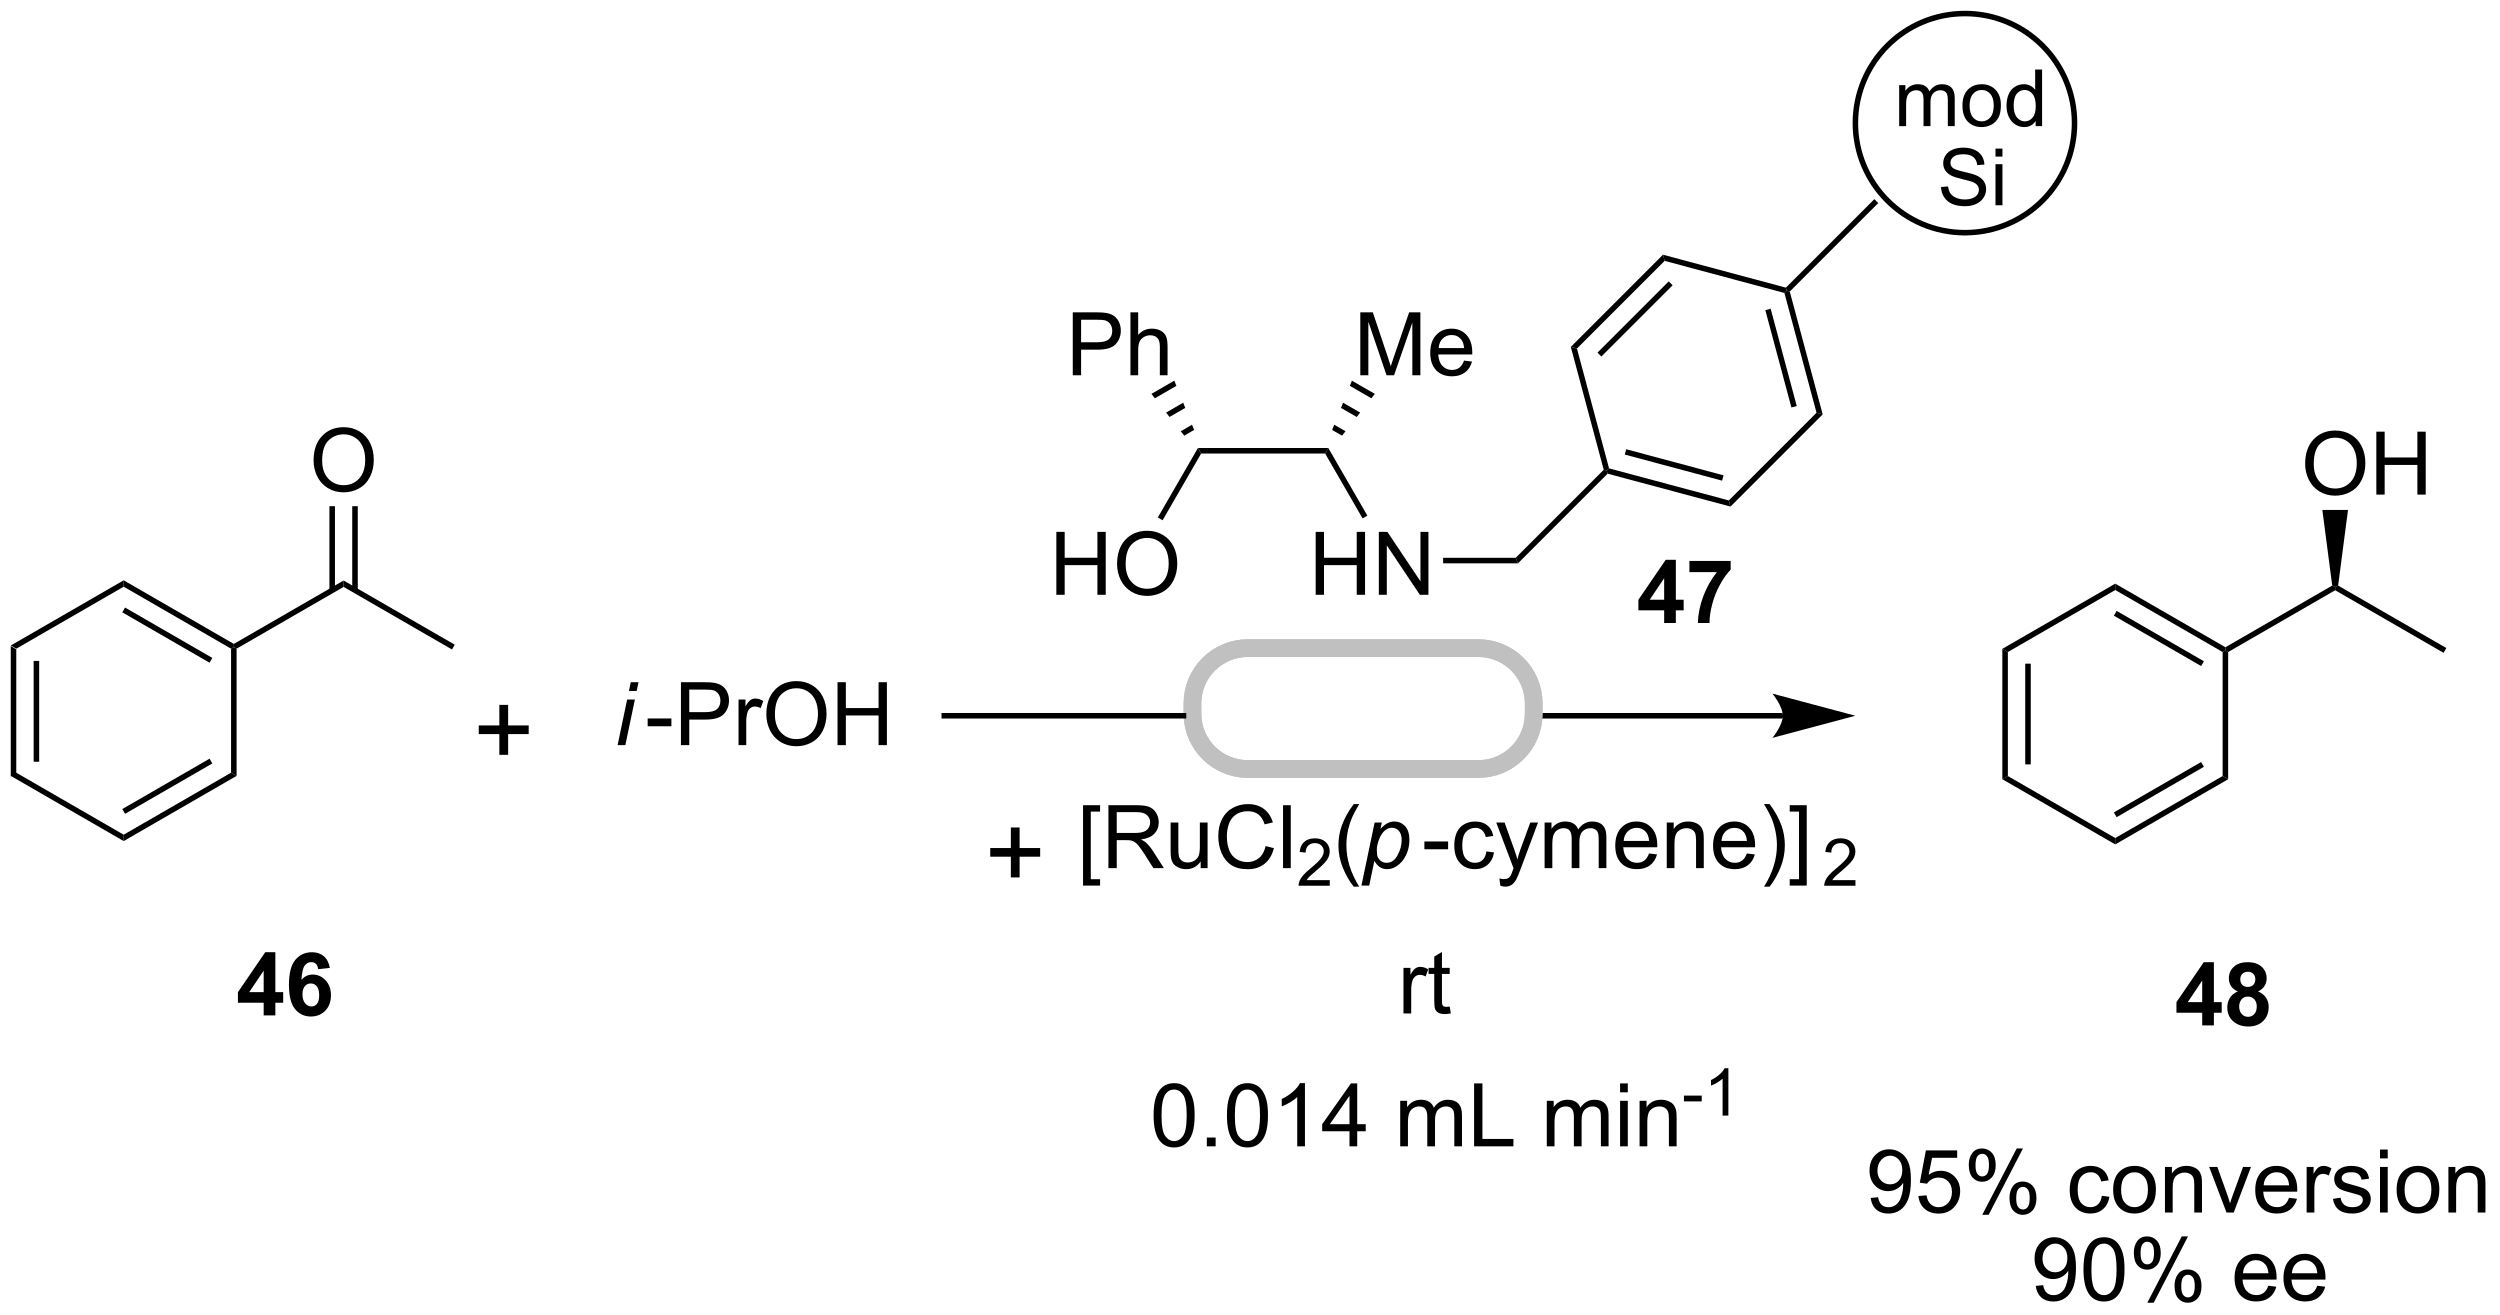 <?xml version="1.0" encoding="UTF-8"?>
<!DOCTYPE svg PUBLIC '-//W3C//DTD SVG 1.0//EN'
          'http://www.w3.org/TR/2001/REC-SVG-20010904/DTD/svg10.dtd'>
<svg stroke-dasharray="none" shape-rendering="auto" xmlns="http://www.w3.org/2000/svg" font-family="'Dialog'" text-rendering="auto" width="620" fill-opacity="1" color-interpolation="auto" color-rendering="auto" preserveAspectRatio="xMidYMid meet" font-size="12px" viewBox="0 0 620 326" fill="black" xmlns:xlink="http://www.w3.org/1999/xlink" stroke="black" image-rendering="auto" stroke-miterlimit="10" stroke-linecap="square" stroke-linejoin="miter" font-style="normal" stroke-width="1" height="326" stroke-dashoffset="0" font-weight="normal" stroke-opacity="1"
><!--Generated by the Batik Graphics2D SVG Generator--><defs id="genericDefs"
  /><g
  ><defs id="defs1"
    ><clipPath clipPathUnits="userSpaceOnUse" id="clipPath1"
      ><path d="M0.646 0.646 L232.787 0.646 L232.787 122.797 L0.646 122.797 L0.646 0.646 Z"
      /></clipPath
      ><clipPath clipPathUnits="userSpaceOnUse" id="clipPath2"
      ><path d="M-2.622 66.106 L-2.622 184.862 L223.064 184.862 L223.064 66.106 Z"
      /></clipPath
    ></defs
    ><g transform="scale(2.667,2.667) translate(-0.646,-0.646) matrix(1.029,0,0,1.029,3.343,-67.351)"
    ><path d="M-1.65 124.466 L-1.15 124.754 L-1.15 135.966 L-1.65 136.254 ZM0.42 125.805 L0.42 134.915 L0.92 134.915 L0.92 125.805 Z" stroke="none" clip-path="url(#clipPath2)"
    /></g
    ><g transform="matrix(2.743,0,0,2.743,7.192,-181.326)"
    ><path d="M-1.65 136.254 L-1.15 135.966 L8.559 141.571 L8.559 142.149 Z" stroke="none" clip-path="url(#clipPath2)"
    /></g
    ><g transform="matrix(2.743,0,0,2.743,7.192,-181.326)"
    ><path d="M8.559 142.149 L8.559 141.571 L18.269 135.966 L18.769 136.254 ZM8.684 139.686 L16.574 135.131 L16.324 134.698 L8.434 139.253 Z" stroke="none" clip-path="url(#clipPath2)"
    /></g
    ><g transform="matrix(2.743,0,0,2.743,7.192,-181.326)"
    ><path d="M18.769 136.254 L18.269 135.966 L18.269 124.754 L18.519 124.61 L18.769 124.754 Z" stroke="none" clip-path="url(#clipPath2)"
    /></g
    ><g transform="matrix(2.743,0,0,2.743,7.192,-181.326)"
    ><path d="M18.519 124.321 L18.519 124.61 L18.269 124.754 L8.559 119.149 L8.559 118.571 ZM16.574 125.588 L8.684 121.034 L8.434 121.467 L16.324 126.022 Z" stroke="none" clip-path="url(#clipPath2)"
    /></g
    ><g transform="matrix(2.743,0,0,2.743,7.192,-181.326)"
    ><path d="M8.559 118.571 L8.559 119.149 L-1.15 124.754 L-1.65 124.466 Z" stroke="none" clip-path="url(#clipPath2)"
    /></g
    ><g transform="matrix(2.743,0,0,2.743,7.192,-181.326)"
    ><path d="M18.769 124.754 L18.519 124.61 L18.519 124.321 L28.443 118.591 L28.443 119.168 Z" stroke="none" clip-path="url(#clipPath2)"
    /></g
    ><g transform="matrix(2.743,0,0,2.743,7.192,-181.326)"
    ><path d="M28.443 119.168 L28.443 118.591 L38.493 124.393 L38.243 124.826 Z" stroke="none" clip-path="url(#clipPath2)"
    /></g
    ><g transform="matrix(2.743,0,0,2.743,7.192,-181.326)"
    ><path d="M25.73 107.748 Q25.73 106.33 26.491 105.53 Q27.252 104.728 28.455 104.728 Q29.242 104.728 29.873 105.106 Q30.507 105.481 30.838 106.154 Q31.172 106.827 31.172 107.681 Q31.172 108.548 30.823 109.231 Q30.474 109.914 29.832 110.266 Q29.192 110.618 28.45 110.618 Q27.648 110.618 27.014 110.23 Q26.382 109.839 26.056 109.169 Q25.73 108.496 25.73 107.748 ZM26.506 107.758 Q26.506 108.788 27.058 109.381 Q27.611 109.971 28.447 109.971 Q29.296 109.971 29.845 109.373 Q30.396 108.776 30.396 107.678 Q30.396 106.982 30.16 106.465 Q29.925 105.947 29.472 105.662 Q29.022 105.375 28.457 105.375 Q27.658 105.375 27.081 105.926 Q26.506 106.475 26.506 107.758 Z" stroke="none" clip-path="url(#clipPath2)"
    /></g
    ><g transform="matrix(2.743,0,0,2.743,7.192,-181.326)"
    ><path d="M29.725 119.475 L29.725 111.871 L29.225 111.871 L29.225 119.475 ZM27.662 119.475 L27.662 111.871 L27.162 111.871 L27.162 119.475 Z" stroke="none" clip-path="url(#clipPath2)"
    /></g
    ><g transform="matrix(2.743,0,0,2.743,7.192,-181.326)"
    ><path d="M105.975 107.11 L105.686 106.61 L117.475 106.61 L117.186 107.11 Z" stroke="none" clip-path="url(#clipPath2)"
    /></g
    ><g transform="matrix(2.743,0,0,2.743,7.192,-181.326)"
    ><path d="M92.885 119.885 L92.885 114.194 L93.638 114.194 L93.638 116.531 L96.596 116.531 L96.596 114.194 L97.349 114.194 L97.349 119.885 L96.596 119.885 L96.596 117.201 L93.638 117.201 L93.638 119.885 L92.885 119.885 ZM98.375 117.113 Q98.375 115.695 99.136 114.895 Q99.897 114.093 101.1 114.093 Q101.887 114.093 102.518 114.471 Q103.152 114.846 103.483 115.519 Q103.817 116.192 103.817 117.046 Q103.817 117.913 103.468 118.596 Q103.118 119.279 102.477 119.631 Q101.838 119.983 101.095 119.983 Q100.293 119.983 99.659 119.595 Q99.027 119.204 98.701 118.534 Q98.375 117.861 98.375 117.113 ZM99.151 117.123 Q99.151 118.153 99.703 118.746 Q100.256 119.336 101.092 119.336 Q101.941 119.336 102.49 118.738 Q103.041 118.14 103.041 117.043 Q103.041 116.347 102.805 115.829 Q102.57 115.312 102.117 115.027 Q101.667 114.74 101.103 114.74 Q100.303 114.74 99.726 115.291 Q99.151 115.84 99.151 117.123 Z" stroke="none" clip-path="url(#clipPath2)"
    /></g
    ><g transform="matrix(2.743,0,0,2.743,7.192,-181.326)"
    ><path d="M105.686 106.61 L105.975 107.11 L102.491 113.143 L102.058 112.893 Z" stroke="none" clip-path="url(#clipPath2)"
    /></g
    ><g transform="matrix(2.743,0,0,2.743,7.192,-181.326)"
    ><path d="M116.331 119.885 L116.331 114.194 L117.084 114.194 L117.084 116.531 L120.042 116.531 L120.042 114.194 L120.795 114.194 L120.795 119.885 L120.042 119.885 L120.042 117.201 L117.084 117.201 L117.084 119.885 L116.331 119.885 ZM122.041 119.885 L122.041 114.194 L122.815 114.194 L125.804 118.66 L125.804 114.194 L126.526 114.194 L126.526 119.885 L125.752 119.885 L122.763 115.413 L122.763 119.885 L122.041 119.885 Z" stroke="none" clip-path="url(#clipPath2)"
    /></g
    ><g transform="matrix(2.743,0,0,2.743,7.192,-181.326)"
    ><path d="M117.186 107.11 L117.475 106.61 L121.005 112.725 L120.572 112.975 Z" stroke="none" clip-path="url(#clipPath2)"
    /></g
    ><g transform="matrix(2.743,0,0,2.743,7.192,-181.326)"
    ><path d="M127.852 117.035 L127.852 116.535 L134.417 116.535 L134.624 117.035 Z" stroke="none" clip-path="url(#clipPath2)"
    /></g
    ><g transform="matrix(2.743,0,0,2.743,7.192,-181.326)"
    ><path d="M134.624 117.035 L134.417 116.535 L142.373 108.578 L142.652 108.653 L142.727 108.932 Z" stroke="none" clip-path="url(#clipPath2)"
    /></g
    ><g transform="matrix(2.743,0,0,2.743,7.192,-181.326)"
    ><path d="M142.727 108.932 L142.652 108.653 L142.856 108.449 L153.685 111.35 L153.835 111.908 ZM144.278 107.204 L153.077 109.562 L153.206 109.079 L144.407 106.721 Z" stroke="none" clip-path="url(#clipPath2)"
    /></g
    ><g transform="matrix(2.743,0,0,2.743,7.192,-181.326)"
    ><path d="M153.835 111.908 L153.685 111.35 L161.613 103.423 L162.171 103.572 Z" stroke="none" clip-path="url(#clipPath2)"
    /></g
    ><g transform="matrix(2.743,0,0,2.743,7.192,-181.326)"
    ><path d="M162.171 103.572 L161.613 103.423 L158.711 92.594 L158.916 92.389 L159.194 92.464 ZM159.825 102.814 L157.467 94.015 L156.984 94.144 L159.342 102.944 Z" stroke="none" clip-path="url(#clipPath2)"
    /></g
    ><g transform="matrix(2.743,0,0,2.743,7.192,-181.326)"
    ><path d="M158.841 92.111 L158.916 92.389 L158.711 92.594 L147.882 89.692 L147.733 89.134 Z" stroke="none" clip-path="url(#clipPath2)"
    /></g
    ><g transform="matrix(2.743,0,0,2.743,7.192,-181.326)"
    ><path d="M147.733 89.134 L147.882 89.692 L139.954 97.619 L139.397 97.47 ZM148.249 91.545 L141.808 97.987 L142.161 98.34 L148.603 91.898 Z" stroke="none" clip-path="url(#clipPath2)"
    /></g
    ><g transform="matrix(2.743,0,0,2.743,7.192,-181.326)"
    ><path d="M139.397 97.47 L139.954 97.619 L142.856 108.449 L142.652 108.653 L142.373 108.578 Z" stroke="none" clip-path="url(#clipPath2)"
    /></g
    ><g transform="matrix(2.743,0,0,2.743,7.192,-181.326)"
    ><path d="M159.194 92.464 L158.916 92.389 L158.841 92.111 L166.842 84.109 L167.196 84.463 Z" stroke="none" clip-path="url(#clipPath2)"
    /></g
    ><g stroke-width="0.5" transform="matrix(2.743,0,0,2.743,7.192,-181.326)"
    ><path fill="none" d="M175.034 87.142 C169.562 87.142 165.127 82.707 165.127 77.235 C165.127 71.764 169.562 67.329 175.034 67.329 C180.505 67.329 184.941 71.764 184.941 77.235 C184.941 82.707 180.505 87.142 175.034 87.142" clip-path="url(#clipPath2)"
    /></g
    ><g transform="matrix(2.743,0,0,2.743,7.192,-181.326)"
    ><path d="M169.086 77.511 L169.086 73.803 L169.647 73.803 L169.647 74.322 Q169.822 74.05 170.11 73.885 Q170.401 73.719 170.771 73.719 Q171.183 73.719 171.446 73.892 Q171.712 74.062 171.819 74.369 Q172.258 73.719 172.964 73.719 Q173.515 73.719 173.811 74.024 Q174.109 74.329 174.109 74.965 L174.109 77.511 L173.485 77.511 L173.485 75.174 Q173.485 74.797 173.422 74.632 Q173.362 74.467 173.201 74.367 Q173.041 74.264 172.824 74.264 Q172.433 74.264 172.175 74.525 Q171.916 74.783 171.916 75.356 L171.916 77.511 L171.288 77.511 L171.288 75.102 Q171.288 74.683 171.134 74.474 Q170.981 74.264 170.631 74.264 Q170.366 74.264 170.14 74.404 Q169.917 74.543 169.815 74.813 Q169.714 75.081 169.714 75.586 L169.714 77.511 L169.086 77.511 ZM174.807 75.656 Q174.807 74.627 175.38 74.131 Q175.859 73.719 176.546 73.719 Q177.311 73.719 177.796 74.22 Q178.282 74.72 178.282 75.605 Q178.282 76.319 178.065 76.731 Q177.851 77.141 177.442 77.369 Q177.032 77.595 176.546 77.595 Q175.768 77.595 175.286 77.097 Q174.807 76.596 174.807 75.656 ZM175.454 75.656 Q175.454 76.368 175.764 76.724 Q176.076 77.078 176.546 77.078 Q177.013 77.078 177.323 76.722 Q177.635 76.366 177.635 75.635 Q177.635 74.948 177.323 74.595 Q177.011 74.239 176.546 74.239 Q176.076 74.239 175.764 74.592 Q175.454 74.944 175.454 75.656 ZM181.423 77.511 L181.423 77.043 Q181.071 77.595 180.387 77.595 Q179.943 77.595 179.57 77.35 Q179.2 77.106 178.995 76.668 Q178.791 76.228 178.791 75.661 Q178.791 75.104 178.974 74.653 Q179.161 74.201 179.531 73.962 Q179.901 73.719 180.359 73.719 Q180.694 73.719 180.955 73.861 Q181.218 74.001 181.381 74.229 L181.381 72.393 L182.007 72.393 L182.007 77.511 L181.423 77.511 ZM179.438 75.661 Q179.438 76.373 179.738 76.727 Q180.038 77.078 180.445 77.078 Q180.857 77.078 181.146 76.74 Q181.435 76.403 181.435 75.712 Q181.435 74.951 181.141 74.595 Q180.848 74.239 180.417 74.239 Q179.998 74.239 179.717 74.581 Q179.438 74.923 179.438 75.661 Z" stroke="none" clip-path="url(#clipPath2)"
    /></g
    ><g transform="matrix(2.743,0,0,2.743,7.192,-181.326)"
    ><path d="M172.872 83.015 L173.512 82.96 Q173.556 83.344 173.721 83.59 Q173.889 83.837 174.238 83.988 Q174.587 84.139 175.022 84.139 Q175.411 84.139 175.707 84.025 Q176.004 83.909 176.149 83.709 Q176.293 83.509 176.293 83.271 Q176.293 83.029 176.153 82.85 Q176.014 82.671 175.692 82.547 Q175.488 82.468 174.782 82.299 Q174.077 82.129 173.793 81.98 Q173.428 81.787 173.246 81.502 Q173.067 81.219 173.067 80.865 Q173.067 80.478 173.286 80.141 Q173.507 79.803 173.928 79.629 Q174.352 79.454 174.869 79.454 Q175.439 79.454 175.872 79.638 Q176.307 79.822 176.54 80.178 Q176.775 80.534 176.793 80.984 L176.144 81.032 Q176.09 80.548 175.788 80.302 Q175.488 80.052 174.897 80.052 Q174.282 80.052 174 80.278 Q173.721 80.502 173.721 80.821 Q173.721 81.095 173.919 81.274 Q174.114 81.451 174.941 81.64 Q175.767 81.826 176.074 81.966 Q176.521 82.171 176.733 82.487 Q176.947 82.804 176.947 83.216 Q176.947 83.623 176.712 83.986 Q176.479 84.347 176.039 84.549 Q175.602 84.749 175.055 84.749 Q174.359 84.749 173.889 84.547 Q173.421 84.342 173.153 83.937 Q172.886 83.53 172.872 83.015 ZM177.794 80.264 L177.794 79.543 L178.423 79.543 L178.423 80.264 L177.794 80.264 ZM177.794 84.661 L177.794 80.953 L178.423 80.953 L178.423 84.661 L177.794 84.661 Z" stroke="none" clip-path="url(#clipPath2)"
    /></g
    ><g transform="matrix(2.743,0,0,2.743,7.192,-181.326)"
    ><path d="M94.369 100.035 L94.369 94.344 L96.517 94.344 Q97.084 94.344 97.382 94.399 Q97.801 94.469 98.083 94.665 Q98.368 94.859 98.541 95.214 Q98.714 95.566 98.714 95.99 Q98.714 96.715 98.251 97.219 Q97.79 97.722 96.582 97.722 L95.122 97.722 L95.122 100.035 L94.369 100.035 ZM95.122 97.049 L96.595 97.049 Q97.325 97.049 97.63 96.777 Q97.938 96.505 97.938 96.013 Q97.938 95.656 97.757 95.403 Q97.576 95.147 97.281 95.066 Q97.092 95.015 96.579 95.015 L95.122 95.015 L95.122 97.049 ZM99.584 100.035 L99.584 94.344 L100.283 94.344 L100.283 96.386 Q100.772 95.819 101.517 95.819 Q101.975 95.819 102.311 96.001 Q102.65 96.179 102.795 96.498 Q102.94 96.816 102.94 97.421 L102.94 100.035 L102.242 100.035 L102.242 97.421 Q102.242 96.899 102.014 96.66 Q101.789 96.42 101.372 96.42 Q101.061 96.42 100.787 96.583 Q100.516 96.743 100.399 97.02 Q100.283 97.294 100.283 97.778 L100.283 100.035 L99.584 100.035 Z" stroke="none" clip-path="url(#clipPath2)"
    /></g
    ><g transform="matrix(2.743,0,0,2.743,7.192,-181.326)"
    ><path d="M104.444 105.494 L104.132 105.096 L105.152 104.507 L105.34 104.976 ZM103.118 103.804 L102.806 103.406 L104.352 102.514 L104.54 102.983 ZM101.792 102.114 L101.48 101.716 L103.551 100.521 L103.739 100.99 Z" stroke="none" clip-path="url(#clipPath2)"
    /></g
    ><g transform="matrix(2.743,0,0,2.743,7.192,-181.326)"
    ><path d="M120.365 100.035 L120.365 94.344 L121.499 94.344 L122.847 98.374 Q123.034 98.935 123.119 99.215 Q123.215 98.904 123.422 98.304 L124.783 94.344 L125.797 94.344 L125.797 100.035 L125.07 100.035 L125.07 95.271 L123.416 100.035 L122.738 100.035 L121.093 95.191 L121.093 100.035 L120.365 100.035 ZM129.744 98.707 L130.466 98.796 Q130.295 99.43 129.832 99.779 Q129.371 100.128 128.654 100.128 Q127.749 100.128 127.218 99.572 Q126.69 99.013 126.69 98.009 Q126.69 96.969 127.226 96.394 Q127.761 95.819 128.615 95.819 Q129.441 95.819 129.964 96.384 Q130.489 96.945 130.489 97.965 Q130.489 98.027 130.487 98.151 L127.412 98.151 Q127.451 98.832 127.795 99.194 Q128.142 99.554 128.657 99.554 Q129.042 99.554 129.314 99.352 Q129.586 99.15 129.744 98.707 ZM127.451 97.577 L129.752 97.577 Q129.705 97.056 129.488 96.798 Q129.154 96.394 128.623 96.394 Q128.142 96.394 127.813 96.717 Q127.485 97.038 127.451 97.577 Z" stroke="none" clip-path="url(#clipPath2)"
    /></g
    ><g transform="matrix(2.743,0,0,2.743,7.192,-181.326)"
    ><path d="M117.82 104.977 L118.008 104.508 L119.028 105.097 L118.716 105.494 ZM118.62 102.984 L118.808 102.515 L120.354 103.408 L120.042 103.805 ZM119.42 100.991 L119.608 100.523 L121.679 101.718 L121.368 102.116 Z" stroke="none" clip-path="url(#clipPath2)"
    /></g
    ><g transform="matrix(2.743,0,0,2.743,7.192,-181.326)"
    ><path d="M95.298 146.175 L95.298 138.904 L96.838 138.904 L96.838 139.481 L95.997 139.481 L95.997 145.596 L96.838 145.596 L96.838 146.175 L95.298 146.175 ZM97.592 144.594 L97.592 138.904 L100.115 138.904 Q100.876 138.904 101.272 139.056 Q101.668 139.209 101.904 139.597 Q102.142 139.985 102.142 140.456 Q102.142 141.062 101.748 141.478 Q101.358 141.893 100.537 142.004 Q100.837 142.149 100.993 142.288 Q101.321 142.591 101.616 143.044 L102.608 144.594 L101.66 144.594 L100.907 143.409 Q100.576 142.897 100.361 142.625 Q100.149 142.353 99.981 142.244 Q99.813 142.136 99.637 142.094 Q99.51 142.066 99.217 142.066 L98.345 142.066 L98.345 144.594 L97.592 144.594 ZM98.345 141.414 L99.963 141.414 Q100.48 141.414 100.77 141.308 Q101.063 141.202 101.213 140.966 Q101.365 140.731 101.365 140.456 Q101.365 140.053 101.07 139.794 Q100.778 139.532 100.147 139.532 L98.345 139.532 L98.345 141.414 ZM105.934 144.594 L105.934 143.989 Q105.453 144.688 104.625 144.688 Q104.26 144.688 103.944 144.548 Q103.629 144.408 103.473 144.196 Q103.32 143.984 103.258 143.678 Q103.217 143.471 103.217 143.026 L103.217 140.472 L103.916 140.472 L103.916 142.757 Q103.916 143.305 103.957 143.494 Q104.024 143.771 104.237 143.929 Q104.451 144.084 104.765 144.084 Q105.08 144.084 105.355 143.924 Q105.632 143.764 105.745 143.487 Q105.859 143.207 105.859 142.679 L105.859 140.472 L106.558 140.472 L106.558 144.594 L105.934 144.594 ZM111.802 142.599 L112.555 142.788 Q112.32 143.717 111.704 144.206 Q111.088 144.693 110.2 144.693 Q109.279 144.693 108.702 144.317 Q108.127 143.942 107.825 143.233 Q107.525 142.521 107.525 141.706 Q107.525 140.816 107.864 140.156 Q108.205 139.494 108.832 139.149 Q109.458 138.805 110.211 138.805 Q111.065 138.805 111.647 139.24 Q112.229 139.675 112.46 140.464 L111.717 140.637 Q111.52 140.016 111.142 139.734 Q110.767 139.45 110.195 139.45 Q109.54 139.45 109.098 139.765 Q108.658 140.078 108.48 140.609 Q108.301 141.139 108.301 141.701 Q108.301 142.428 108.513 142.969 Q108.725 143.51 109.171 143.779 Q109.618 144.046 110.138 144.046 Q110.77 144.046 111.207 143.681 Q111.647 143.316 111.802 142.599 ZM113.38 144.594 L113.38 138.904 L114.078 138.904 L114.078 144.594 L113.38 144.594 Z" stroke="none" clip-path="url(#clipPath2)"
    /></g
    ><g transform="matrix(2.743,0,0,2.743,7.192,-181.326)"
    ><path d="M117.608 145.68 L117.608 146.184 L114.785 146.184 Q114.78 145.994 114.847 145.819 Q114.954 145.532 115.191 145.253 Q115.43 144.973 115.878 144.606 Q116.573 144.036 116.817 143.702 Q117.062 143.368 117.062 143.071 Q117.062 142.761 116.839 142.547 Q116.618 142.332 116.259 142.332 Q115.88 142.332 115.653 142.559 Q115.426 142.786 115.424 143.188 L114.884 143.133 Q114.941 142.53 115.302 142.215 Q115.663 141.899 116.27 141.899 Q116.885 141.899 117.243 142.24 Q117.602 142.58 117.602 143.083 Q117.602 143.339 117.497 143.587 Q117.392 143.834 117.147 144.107 Q116.905 144.381 116.34 144.859 Q115.868 145.255 115.734 145.396 Q115.601 145.538 115.513 145.68 L117.608 145.68 Z" stroke="none" clip-path="url(#clipPath2)"
    /></g
    ><g transform="matrix(2.743,0,0,2.743,7.192,-181.326)"
    ><path d="M119.768 146.269 Q119.188 145.539 118.787 144.561 Q118.388 143.58 118.388 142.532 Q118.388 141.608 118.689 140.762 Q119.038 139.781 119.768 138.805 L120.267 138.805 Q119.799 139.613 119.646 139.959 Q119.411 140.495 119.273 141.077 Q119.108 141.802 119.108 142.537 Q119.108 144.403 120.267 146.269 L119.768 146.269 Z" stroke="none" clip-path="url(#clipPath2)"
    /></g
    ><g transform="matrix(2.743,0,0,2.743,7.192,-181.326)"
    ><path d="M120.468 146.175 L121.66 140.472 L122.31 140.472 L122.188 141.046 Q122.551 140.668 122.835 140.524 Q123.12 140.379 123.438 140.379 Q124.028 140.379 124.417 140.808 Q124.805 141.235 124.805 142.035 Q124.805 142.679 124.59 143.21 Q124.378 143.74 124.067 144.064 Q123.757 144.385 123.438 144.537 Q123.12 144.688 122.786 144.688 Q122.046 144.688 121.637 143.934 L121.171 146.175 L120.468 146.175 ZM121.86 142.91 Q121.86 143.37 121.924 143.549 Q122.023 143.802 122.243 143.958 Q122.465 144.113 122.755 144.113 Q123.361 144.113 123.733 143.432 Q124.106 142.749 124.106 142.04 Q124.106 141.515 123.855 141.23 Q123.607 140.945 123.234 140.945 Q122.965 140.945 122.734 141.088 Q122.507 141.227 122.31 141.51 Q122.116 141.792 121.987 142.201 Q121.86 142.607 121.86 142.91 Z" stroke="none" clip-path="url(#clipPath2)"
    /></g
    ><g transform="matrix(2.743,0,0,2.743,7.192,-181.326)"
    ><path d="M126.159 142.886 L126.159 142.182 L128.304 142.182 L128.304 142.886 L126.159 142.886 ZM131.767 143.083 L132.455 143.174 Q132.341 143.883 131.878 144.286 Q131.415 144.688 130.739 144.688 Q129.893 144.688 129.378 144.134 Q128.863 143.58 128.863 142.547 Q128.863 141.88 129.083 141.38 Q129.306 140.878 129.759 140.63 Q130.212 140.379 130.742 140.379 Q131.415 140.379 131.842 140.718 Q132.269 141.057 132.388 141.683 L131.71 141.786 Q131.612 141.372 131.366 141.163 Q131.12 140.953 130.77 140.953 Q130.243 140.953 129.911 141.331 Q129.583 141.709 129.583 142.529 Q129.583 143.36 129.901 143.738 Q130.219 144.113 130.732 144.113 Q131.143 144.113 131.417 143.862 Q131.694 143.608 131.767 143.083 ZM133.022 146.183 L132.944 145.526 Q133.172 145.588 133.343 145.588 Q133.576 145.588 133.715 145.51 Q133.855 145.433 133.946 145.293 Q134.011 145.19 134.158 144.773 Q134.179 144.716 134.22 144.602 L132.657 140.472 L133.41 140.472 L134.267 142.858 Q134.435 143.313 134.567 143.813 Q134.686 143.331 134.854 142.873 L135.734 140.472 L136.433 140.472 L134.864 144.664 Q134.613 145.345 134.474 145.601 Q134.287 145.945 134.047 146.106 Q133.806 146.269 133.472 146.269 Q133.27 146.269 133.022 146.183 ZM137.028 144.594 L137.028 140.472 L137.652 140.472 L137.652 141.049 Q137.846 140.746 138.167 140.562 Q138.49 140.379 138.902 140.379 Q139.36 140.379 139.652 140.57 Q139.947 140.759 140.066 141.101 Q140.555 140.379 141.339 140.379 Q141.953 140.379 142.281 140.718 Q142.613 141.057 142.613 141.763 L142.613 144.594 L141.919 144.594 L141.919 141.996 Q141.919 141.577 141.849 141.393 Q141.782 141.209 141.603 141.098 Q141.425 140.984 141.184 140.984 Q140.749 140.984 140.462 141.274 Q140.175 141.561 140.175 142.198 L140.175 144.594 L139.476 144.594 L139.476 141.916 Q139.476 141.45 139.305 141.217 Q139.135 140.984 138.746 140.984 Q138.451 140.984 138.2 141.139 Q137.952 141.295 137.838 141.595 Q137.727 141.893 137.727 142.454 L137.727 144.594 L137.028 144.594 ZM146.471 143.267 L147.193 143.355 Q147.022 143.989 146.559 144.338 Q146.099 144.688 145.382 144.688 Q144.476 144.688 143.945 144.131 Q143.417 143.572 143.417 142.568 Q143.417 141.528 143.953 140.953 Q144.489 140.379 145.343 140.379 Q146.168 140.379 146.691 140.943 Q147.216 141.504 147.216 142.524 Q147.216 142.586 147.214 142.71 L144.139 142.71 Q144.178 143.391 144.523 143.753 Q144.869 144.113 145.384 144.113 Q145.77 144.113 146.042 143.911 Q146.313 143.709 146.471 143.267 ZM144.178 142.136 L146.479 142.136 Q146.432 141.616 146.215 141.357 Q145.881 140.953 145.351 140.953 Q144.869 140.953 144.541 141.277 Q144.212 141.597 144.178 142.136 ZM148.072 144.594 L148.072 140.472 L148.701 140.472 L148.701 141.057 Q149.154 140.379 150.013 140.379 Q150.385 140.379 150.696 140.513 Q151.009 140.645 151.164 140.863 Q151.32 141.08 151.382 141.38 Q151.421 141.574 151.421 142.058 L151.421 144.594 L150.722 144.594 L150.722 142.087 Q150.722 141.66 150.639 141.447 Q150.559 141.235 150.352 141.111 Q150.145 140.984 149.865 140.984 Q149.417 140.984 149.094 141.269 Q148.77 141.551 148.77 142.343 L148.77 144.594 L148.072 144.594 ZM155.314 143.267 L156.036 143.355 Q155.865 143.989 155.402 144.338 Q154.941 144.688 154.225 144.688 Q153.319 144.688 152.788 144.131 Q152.26 143.572 152.26 142.568 Q152.26 141.528 152.796 140.953 Q153.332 140.379 154.186 140.379 Q155.011 140.379 155.534 140.943 Q156.059 141.504 156.059 142.524 Q156.059 142.586 156.057 142.71 L152.982 142.71 Q153.021 143.391 153.365 143.753 Q153.712 144.113 154.227 144.113 Q154.613 144.113 154.884 143.911 Q155.156 143.709 155.314 143.267 ZM153.021 142.136 L155.322 142.136 Q155.275 141.616 155.058 141.357 Q154.724 140.953 154.193 140.953 Q153.712 140.953 153.383 141.277 Q153.055 141.597 153.021 142.136 ZM157.373 146.269 L156.871 146.269 Q158.033 144.403 158.033 142.537 Q158.033 141.807 157.864 141.088 Q157.732 140.505 157.497 139.97 Q157.344 139.62 156.871 138.805 L157.373 138.805 Q158.102 139.781 158.452 140.762 Q158.749 141.608 158.749 142.532 Q158.749 143.58 158.348 144.561 Q157.947 145.539 157.373 146.269 ZM160.729 146.175 L159.189 146.175 L159.189 145.596 L160.03 145.596 L160.03 139.481 L159.189 139.481 L159.189 138.904 L160.729 138.904 L160.729 146.175 Z" stroke="none" clip-path="url(#clipPath2)"
    /></g
    ><g transform="matrix(2.743,0,0,2.743,7.192,-181.326)"
    ><path d="M165.133 145.68 L165.133 146.184 L162.311 146.184 Q162.305 145.994 162.373 145.819 Q162.48 145.532 162.717 145.253 Q162.955 144.973 163.404 144.606 Q164.099 144.036 164.343 143.702 Q164.588 143.368 164.588 143.071 Q164.588 142.761 164.364 142.547 Q164.143 142.332 163.784 142.332 Q163.406 142.332 163.179 142.559 Q162.951 142.786 162.95 143.188 L162.41 143.133 Q162.466 142.53 162.827 142.215 Q163.188 141.899 163.796 141.899 Q164.411 141.899 164.768 142.24 Q165.127 142.58 165.127 143.083 Q165.127 143.339 165.022 143.587 Q164.918 143.834 164.673 144.107 Q164.43 144.381 163.866 144.859 Q163.394 145.255 163.26 145.396 Q163.126 145.538 163.039 145.68 L165.133 145.68 Z" stroke="none" clip-path="url(#clipPath2)"
    /></g
    ><g transform="matrix(2.743,0,0,2.743,7.192,-181.326)"
    ><path d="M135.856 131.068 L158.562 131.068 L158.562 130.568 L135.856 130.568 ZM165.127 130.818 L157.627 132.818 C157.627 132.818 158.562 131.694 158.562 130.818 C158.562 129.943 157.627 128.818 157.627 128.818 Z" stroke="none" clip-path="url(#clipPath2)"
    /></g
    ><g transform="matrix(2.743,0,0,2.743,7.192,-181.326)"
    ><path d="M88.771 145.435 L88.771 143.561 L86.909 143.561 L86.909 142.778 L88.771 142.778 L88.771 140.918 L89.563 140.918 L89.563 142.778 L91.422 142.778 L91.422 143.561 L89.563 143.561 L89.563 145.435 L88.771 145.435 Z" stroke="none" clip-path="url(#clipPath2)"
    /></g
    ><g transform="matrix(2.743,0,0,2.743,7.192,-181.326)"
    ><path d="M124.269 157.737 L124.269 153.614 L124.898 153.614 L124.898 154.238 Q125.138 153.801 125.34 153.661 Q125.545 153.521 125.791 153.521 Q126.143 153.521 126.507 153.746 L126.267 154.393 Q126.011 154.243 125.754 154.243 Q125.527 154.243 125.343 154.38 Q125.162 154.518 125.084 154.763 Q124.968 155.136 124.968 155.578 L124.968 157.737 L124.269 157.737 ZM128.448 157.111 L128.549 157.729 Q128.254 157.791 128.021 157.791 Q127.641 157.791 127.431 157.672 Q127.222 157.55 127.136 157.354 Q127.051 157.157 127.051 156.528 L127.051 154.158 L126.538 154.158 L126.538 153.614 L127.051 153.614 L127.051 152.592 L127.747 152.173 L127.747 153.614 L128.448 153.614 L128.448 154.158 L127.747 154.158 L127.747 156.567 Q127.747 156.867 127.783 156.953 Q127.82 157.038 127.902 157.09 Q127.988 157.139 128.143 157.139 Q128.26 157.139 128.448 157.111 Z" stroke="none" clip-path="url(#clipPath2)"
    /></g
    ><g transform="matrix(2.743,0,0,2.743,7.192,-181.326)"
    ><path d="M178.413 124.768 L178.913 125.056 L178.913 136.268 L178.413 136.556 ZM180.483 126.107 L180.483 135.217 L180.983 135.217 L180.983 126.107 Z" stroke="none" clip-path="url(#clipPath2)"
    /></g
    ><g transform="matrix(2.743,0,0,2.743,7.192,-181.326)"
    ><path d="M178.413 136.556 L178.913 136.268 L188.622 141.873 L188.622 142.451 Z" stroke="none" clip-path="url(#clipPath2)"
    /></g
    ><g transform="matrix(2.743,0,0,2.743,7.192,-181.326)"
    ><path d="M188.622 142.451 L188.622 141.873 L198.331 136.268 L198.831 136.556 ZM188.747 139.988 L196.636 135.433 L196.386 135 L188.497 139.555 Z" stroke="none" clip-path="url(#clipPath2)"
    /></g
    ><g transform="matrix(2.743,0,0,2.743,7.192,-181.326)"
    ><path d="M198.831 136.556 L198.331 136.268 L198.331 125.056 L198.581 124.912 L198.831 125.056 Z" stroke="none" clip-path="url(#clipPath2)"
    /></g
    ><g transform="matrix(2.743,0,0,2.743,7.192,-181.326)"
    ><path d="M198.581 124.623 L198.581 124.912 L198.331 125.056 L188.622 119.451 L188.622 118.873 ZM196.636 125.891 L188.747 121.336 L188.497 121.769 L196.386 126.324 Z" stroke="none" clip-path="url(#clipPath2)"
    /></g
    ><g transform="matrix(2.743,0,0,2.743,7.192,-181.326)"
    ><path d="M188.622 118.873 L188.622 119.451 L178.913 125.056 L178.413 124.768 Z" stroke="none" clip-path="url(#clipPath2)"
    /></g
    ><g transform="matrix(2.743,0,0,2.743,7.192,-181.326)"
    ><path d="M198.831 125.056 L198.581 124.912 L198.581 124.623 L208.238 119.048 L208.506 119.182 L208.506 119.471 Z" stroke="none" clip-path="url(#clipPath2)"
    /></g
    ><g transform="matrix(2.743,0,0,2.743,7.192,-181.326)"
    ><path d="M208.506 119.471 L208.506 119.182 L208.773 119.048 L218.556 124.695 L218.306 125.129 Z" stroke="none" clip-path="url(#clipPath2)"
    /></g
    ><g transform="matrix(2.743,0,0,2.743,7.192,-181.326)"
    ><path d="M205.792 108.05 Q205.792 106.632 206.553 105.832 Q207.314 105.03 208.518 105.03 Q209.304 105.03 209.936 105.408 Q210.57 105.783 210.901 106.456 Q211.235 107.129 211.235 107.983 Q211.235 108.85 210.886 109.533 Q210.536 110.216 209.894 110.568 Q209.255 110.92 208.512 110.92 Q207.71 110.92 207.076 110.532 Q206.445 110.141 206.119 109.471 Q205.792 108.798 205.792 108.05 ZM206.569 108.061 Q206.569 109.091 207.12 109.683 Q207.674 110.273 208.51 110.273 Q209.359 110.273 209.907 109.675 Q210.458 109.078 210.458 107.98 Q210.458 107.284 210.223 106.767 Q209.988 106.249 209.535 105.964 Q209.084 105.677 208.52 105.677 Q207.72 105.677 207.143 106.228 Q206.569 106.777 206.569 108.061 ZM212.227 110.822 L212.227 105.131 L212.98 105.131 L212.98 107.468 L215.938 107.468 L215.938 105.131 L216.691 105.131 L216.691 110.822 L215.938 110.822 L215.938 108.138 L212.98 108.138 L212.98 110.822 L212.227 110.822 Z" stroke="none" clip-path="url(#clipPath2)"
    /></g
    ><g transform="matrix(2.743,0,0,2.743,7.192,-181.326)"
    ><path d="M208.773 119.048 L208.506 119.182 L208.238 119.048 L207.346 112.21 L209.666 112.21 Z" stroke="none" clip-path="url(#clipPath2)"
    /></g
    ><g transform="matrix(2.743,0,0,2.743,7.192,-181.326)"
    ><path d="M42.526 134.352 L42.526 132.477 L40.664 132.477 L40.664 131.694 L42.526 131.694 L42.526 129.835 L43.319 129.835 L43.319 131.694 L45.178 131.694 L45.178 132.477 L43.319 132.477 L43.319 134.352 L42.526 134.352 Z" stroke="none" clip-path="url(#clipPath2)"
    /></g
    ><g transform="matrix(2.743,0,0,2.743,7.192,-181.326)"
    ><path d="M54.241 128.58 L54.406 127.786 L55.105 127.786 L54.94 128.58 L54.241 128.58 ZM53.216 133.476 L54.078 129.354 L54.779 129.354 L53.917 133.476 L53.216 133.476 Z" stroke="none" clip-path="url(#clipPath2)"
    /></g
    ><g transform="matrix(2.743,0,0,2.743,7.192,-181.326)"
    ><path d="M55.935 131.768 L55.935 131.065 L58.081 131.065 L58.081 131.768 L55.935 131.768 ZM58.943 133.476 L58.943 127.786 L61.091 127.786 Q61.657 127.786 61.955 127.84 Q62.374 127.91 62.656 128.107 Q62.941 128.301 63.114 128.655 Q63.288 129.007 63.288 129.431 Q63.288 130.156 62.825 130.661 Q62.364 131.163 61.155 131.163 L59.696 131.163 L59.696 133.476 L58.943 133.476 ZM59.696 130.49 L61.168 130.49 Q61.898 130.49 62.203 130.218 Q62.511 129.946 62.511 129.455 Q62.511 129.098 62.33 128.844 Q62.149 128.588 61.854 128.508 Q61.665 128.456 61.153 128.456 L59.696 128.456 L59.696 130.49 ZM64.15 133.476 L64.15 129.354 L64.778 129.354 L64.778 129.978 Q65.019 129.54 65.221 129.4 Q65.425 129.261 65.671 129.261 Q66.023 129.261 66.388 129.486 L66.147 130.133 Q65.891 129.983 65.635 129.983 Q65.407 129.983 65.223 130.12 Q65.042 130.257 64.965 130.503 Q64.848 130.876 64.848 131.318 L64.848 133.476 L64.15 133.476 ZM66.665 130.705 Q66.665 129.287 67.426 128.487 Q68.187 127.685 69.39 127.685 Q70.177 127.685 70.808 128.062 Q71.442 128.438 71.773 129.111 Q72.107 129.784 72.107 130.637 Q72.107 131.504 71.758 132.188 Q71.409 132.871 70.767 133.223 Q70.127 133.575 69.385 133.575 Q68.582 133.575 67.948 133.187 Q67.317 132.796 66.991 132.125 Q66.665 131.453 66.665 130.705 ZM67.441 130.715 Q67.441 131.745 67.993 132.338 Q68.546 132.928 69.382 132.928 Q70.231 132.928 70.78 132.33 Q71.331 131.732 71.331 130.635 Q71.331 129.939 71.095 129.421 Q70.86 128.904 70.407 128.619 Q69.957 128.332 69.392 128.332 Q68.593 128.332 68.016 128.883 Q67.441 129.431 67.441 130.715 ZM73.1 133.476 L73.1 127.786 L73.853 127.786 L73.853 130.123 L76.811 130.123 L76.811 127.786 L77.564 127.786 L77.564 133.476 L76.811 133.476 L76.811 130.793 L73.853 130.793 L73.853 133.476 L73.1 133.476 Z" stroke="none" clip-path="url(#clipPath2)"
    /></g
    ><g transform="matrix(2.743,0,0,2.743,7.192,-181.326)"
    ><path d="M101.677 166.943 Q101.677 165.933 101.884 165.32 Q102.091 164.704 102.5 164.37 Q102.912 164.036 103.533 164.036 Q103.991 164.036 104.335 164.22 Q104.682 164.404 104.907 164.753 Q105.132 165.1 105.259 165.6 Q105.388 166.096 105.388 166.943 Q105.388 167.944 105.181 168.56 Q104.977 169.176 104.565 169.512 Q104.156 169.849 103.533 169.849 Q102.71 169.849 102.239 169.256 Q101.677 168.547 101.677 166.943 ZM102.394 166.943 Q102.394 168.345 102.723 168.809 Q103.051 169.272 103.533 169.272 Q104.014 169.272 104.34 168.806 Q104.669 168.34 104.669 166.943 Q104.669 165.537 104.34 165.077 Q104.014 164.613 103.525 164.613 Q103.043 164.613 102.756 165.022 Q102.394 165.543 102.394 166.943 ZM106.489 169.75 L106.489 168.953 L107.286 168.953 L107.286 169.75 L106.489 169.75 ZM108.307 166.943 Q108.307 165.933 108.514 165.32 Q108.721 164.704 109.13 164.37 Q109.542 164.036 110.163 164.036 Q110.621 164.036 110.965 164.22 Q111.312 164.404 111.537 164.753 Q111.762 165.1 111.889 165.6 Q112.018 166.096 112.018 166.943 Q112.018 167.944 111.811 168.56 Q111.607 169.176 111.195 169.512 Q110.786 169.849 110.163 169.849 Q109.34 169.849 108.869 169.256 Q108.307 168.547 108.307 166.943 ZM109.024 166.943 Q109.024 168.345 109.353 168.809 Q109.681 169.272 110.163 169.272 Q110.644 169.272 110.97 168.806 Q111.299 168.34 111.299 166.943 Q111.299 165.537 110.97 165.077 Q110.644 164.613 110.155 164.613 Q109.674 164.613 109.386 165.022 Q109.024 165.543 109.024 166.943 ZM115.361 169.75 L114.662 169.75 L114.662 165.297 Q114.408 165.537 113.999 165.778 Q113.59 166.019 113.264 166.14 L113.264 165.465 Q113.849 165.188 114.287 164.797 Q114.727 164.404 114.91 164.036 L115.361 164.036 L115.361 169.75 ZM119.389 169.75 L119.389 168.387 L116.92 168.387 L116.92 167.748 L119.518 164.06 L120.087 164.06 L120.087 167.748 L120.856 167.748 L120.856 168.387 L120.087 168.387 L120.087 169.75 L119.389 169.75 ZM119.389 167.748 L119.389 165.18 L117.608 167.748 L119.389 167.748 ZM123.974 169.75 L123.974 165.628 L124.598 165.628 L124.598 166.205 Q124.792 165.902 125.113 165.719 Q125.436 165.535 125.848 165.535 Q126.306 165.535 126.598 165.726 Q126.894 165.915 127.013 166.257 Q127.502 165.535 128.286 165.535 Q128.899 165.535 129.228 165.874 Q129.559 166.213 129.559 166.919 L129.559 169.75 L128.865 169.75 L128.865 167.152 Q128.865 166.733 128.796 166.549 Q128.728 166.365 128.55 166.254 Q128.371 166.14 128.131 166.14 Q127.696 166.14 127.408 166.43 Q127.121 166.718 127.121 167.354 L127.121 169.75 L126.422 169.75 L126.422 167.072 Q126.422 166.606 126.252 166.373 Q126.081 166.14 125.693 166.14 Q125.398 166.14 125.147 166.296 Q124.898 166.451 124.784 166.751 Q124.673 167.049 124.673 167.61 L124.673 169.75 L123.974 169.75 ZM130.654 169.75 L130.654 164.06 L131.407 164.06 L131.407 169.078 L134.209 169.078 L134.209 169.75 L130.654 169.75 ZM137.227 169.75 L137.227 165.628 L137.851 165.628 L137.851 166.205 Q138.045 165.902 138.366 165.719 Q138.689 165.535 139.101 165.535 Q139.559 165.535 139.851 165.726 Q140.146 165.915 140.265 166.257 Q140.754 165.535 141.538 165.535 Q142.152 165.535 142.48 165.874 Q142.812 166.213 142.812 166.919 L142.812 169.75 L142.118 169.75 L142.118 167.152 Q142.118 166.733 142.048 166.549 Q141.981 166.365 141.802 166.254 Q141.624 166.14 141.383 166.14 Q140.948 166.14 140.661 166.43 Q140.374 166.718 140.374 167.354 L140.374 169.75 L139.675 169.75 L139.675 167.072 Q139.675 166.606 139.504 166.373 Q139.333 166.14 138.945 166.14 Q138.65 166.14 138.399 166.296 Q138.151 166.451 138.037 166.751 Q137.926 167.049 137.926 167.61 L137.926 169.75 L137.227 169.75 ZM143.852 164.862 L143.852 164.06 L144.551 164.06 L144.551 164.862 L143.852 164.862 ZM143.852 169.75 L143.852 165.628 L144.551 165.628 L144.551 169.75 L143.852 169.75 ZM145.616 169.75 L145.616 165.628 L146.244 165.628 L146.244 166.213 Q146.697 165.535 147.556 165.535 Q147.929 165.535 148.24 165.669 Q148.553 165.801 148.708 166.019 Q148.863 166.236 148.925 166.536 Q148.964 166.73 148.964 167.214 L148.964 169.75 L148.266 169.75 L148.266 167.243 Q148.266 166.816 148.183 166.604 Q148.102 166.391 147.895 166.267 Q147.688 166.14 147.409 166.14 Q146.961 166.14 146.638 166.425 Q146.314 166.707 146.314 167.499 L146.314 169.75 L145.616 169.75 Z" stroke="none" clip-path="url(#clipPath2)"
    /></g
    ><g transform="matrix(2.743,0,0,2.743,7.192,-181.326)"
    ><path d="M149.626 165.687 L149.626 165.159 L151.235 165.159 L151.235 165.687 L149.626 165.687 ZM153.644 166.968 L153.12 166.968 L153.12 163.628 Q152.93 163.808 152.623 163.989 Q152.316 164.169 152.072 164.26 L152.072 163.754 Q152.51 163.546 152.838 163.253 Q153.168 162.958 153.306 162.682 L153.644 162.682 L153.644 166.968 Z" stroke="none" clip-path="url(#clipPath2)"
    /></g
    ><g transform="matrix(2.743,0,0,2.743,7.192,-181.326)"
    ><path d="M21.218 157.912 L21.218 156.766 L18.889 156.766 L18.889 155.811 L21.358 152.198 L22.274 152.198 L22.274 155.808 L22.981 155.808 L22.981 156.766 L22.274 156.766 L22.274 157.912 L21.218 157.912 ZM21.218 155.808 L21.218 153.862 L19.911 155.808 L21.218 155.808 ZM27.198 153.613 L26.142 153.73 Q26.103 153.404 25.94 153.249 Q25.777 153.093 25.515 153.093 Q25.171 153.093 24.93 153.404 Q24.692 153.714 24.63 154.698 Q25.039 154.216 25.645 154.216 Q26.328 154.216 26.814 154.737 Q27.301 155.257 27.301 156.08 Q27.301 156.952 26.789 157.482 Q26.276 158.01 25.474 158.01 Q24.612 158.01 24.056 157.34 Q23.502 156.67 23.502 155.143 Q23.502 153.58 24.079 152.889 Q24.659 152.198 25.583 152.198 Q26.23 152.198 26.654 152.56 Q27.081 152.923 27.198 153.613 ZM24.724 155.994 Q24.724 156.525 24.967 156.815 Q25.213 157.105 25.528 157.105 Q25.831 157.105 26.033 156.869 Q26.235 156.631 26.235 156.09 Q26.235 155.536 26.017 155.278 Q25.8 155.019 25.474 155.019 Q25.158 155.019 24.941 155.267 Q24.724 155.513 24.724 155.994 Z" stroke="none" clip-path="url(#clipPath2)"
    /></g
    ><g transform="matrix(2.743,0,0,2.743,7.192,-181.326)"
    ><path d="M196.484 158.813 L196.484 157.667 L194.155 157.667 L194.155 156.712 L196.624 153.099 L197.54 153.099 L197.54 156.709 L198.246 156.709 L198.246 157.667 L197.54 157.667 L197.54 158.813 L196.484 158.813 ZM196.484 156.709 L196.484 154.763 L195.177 156.709 L196.484 156.709 ZM199.702 155.741 Q199.28 155.563 199.086 155.252 Q198.894 154.939 198.894 154.566 Q198.894 153.93 199.34 153.516 Q199.785 153.099 200.602 153.099 Q201.415 153.099 201.863 153.516 Q202.31 153.93 202.31 154.566 Q202.31 154.962 202.103 155.27 Q201.899 155.578 201.526 155.741 Q202 155.933 202.246 156.298 Q202.494 156.662 202.494 157.139 Q202.494 157.928 201.99 158.422 Q201.488 158.914 200.654 158.914 Q199.878 158.914 199.36 158.505 Q198.752 158.024 198.752 157.185 Q198.752 156.725 198.98 156.339 Q199.21 155.951 199.702 155.741 ZM199.927 154.644 Q199.927 154.97 200.111 155.154 Q200.297 155.335 200.602 155.335 Q200.913 155.335 201.099 155.151 Q201.286 154.965 201.286 154.639 Q201.286 154.333 201.102 154.15 Q200.918 153.963 200.615 153.963 Q200.3 153.963 200.113 154.15 Q199.927 154.336 199.927 154.644 ZM199.826 157.082 Q199.826 157.532 200.056 157.786 Q200.289 158.037 200.634 158.037 Q200.973 158.037 201.193 157.793 Q201.415 157.55 201.415 157.092 Q201.415 156.694 201.19 156.45 Q200.965 156.207 200.618 156.207 Q200.22 156.207 200.023 156.484 Q199.826 156.758 199.826 157.082 Z" stroke="none" clip-path="url(#clipPath2)"
    /></g
    ><g transform="matrix(2.743,0,0,2.743,7.192,-181.326)"
    ><path d="M147.838 122.433 L147.838 121.286 L145.509 121.286 L145.509 120.331 L147.978 116.719 L148.894 116.719 L148.894 120.329 L149.6 120.329 L149.6 121.286 L148.894 121.286 L148.894 122.433 L147.838 122.433 ZM147.838 120.329 L147.838 118.383 L146.531 120.329 L147.838 120.329 ZM150.122 117.832 L150.122 116.82 L153.851 116.82 L153.851 117.612 Q153.39 118.064 152.912 118.916 Q152.435 119.765 152.184 120.722 Q151.933 121.68 151.939 122.433 L150.885 122.433 Q150.914 121.253 151.372 120.026 Q151.832 118.799 152.601 117.832 L150.122 117.832 Z" stroke="none" clip-path="url(#clipPath2)"
    /></g
    ><g transform="matrix(2.743,0,0,2.743,7.192,-181.326)"
    ><path d="M166.508 174.412 L167.181 174.35 Q167.266 174.824 167.507 175.039 Q167.748 175.251 168.123 175.251 Q168.446 175.251 168.687 175.103 Q168.93 174.956 169.086 174.71 Q169.241 174.464 169.345 174.045 Q169.451 173.626 169.451 173.191 Q169.451 173.144 169.448 173.051 Q169.238 173.385 168.874 173.592 Q168.511 173.799 168.089 173.799 Q167.383 173.799 166.894 173.287 Q166.405 172.774 166.405 171.936 Q166.405 171.071 166.915 170.544 Q167.424 170.016 168.193 170.016 Q168.749 170.016 169.207 170.316 Q169.668 170.613 169.906 171.167 Q170.147 171.719 170.147 172.767 Q170.147 173.859 169.909 174.506 Q169.673 175.15 169.205 175.489 Q168.736 175.828 168.107 175.828 Q167.44 175.828 167.015 175.458 Q166.594 175.085 166.508 174.412 ZM169.37 171.902 Q169.37 171.299 169.049 170.947 Q168.729 170.593 168.278 170.593 Q167.812 170.593 167.466 170.973 Q167.121 171.354 167.121 171.959 Q167.121 172.503 167.45 172.844 Q167.779 173.183 168.26 173.183 Q168.744 173.183 169.057 172.844 Q169.37 172.503 169.37 171.902 ZM170.826 174.239 L171.558 174.177 Q171.641 174.713 171.936 174.982 Q172.234 175.251 172.653 175.251 Q173.158 175.251 173.507 174.87 Q173.857 174.49 173.857 173.861 Q173.857 173.263 173.52 172.919 Q173.186 172.572 172.643 172.572 Q172.304 172.572 172.032 172.728 Q171.76 172.88 171.605 173.124 L170.95 173.038 L171.501 170.117 L174.33 170.117 L174.33 170.784 L172.06 170.784 L171.752 172.314 Q172.265 171.957 172.829 171.957 Q173.574 171.957 174.087 172.474 Q174.599 172.989 174.599 173.799 Q174.599 174.573 174.149 175.135 Q173.6 175.828 172.653 175.828 Q171.877 175.828 171.385 175.393 Q170.896 174.956 170.826 174.239 ZM175.379 171.405 Q175.379 170.795 175.685 170.368 Q175.993 169.941 176.575 169.941 Q177.111 169.941 177.46 170.324 Q177.812 170.707 177.812 171.447 Q177.812 172.169 177.458 172.56 Q177.103 172.95 176.583 172.95 Q176.065 172.95 175.721 172.567 Q175.379 172.182 175.379 171.405 ZM176.593 170.422 Q176.334 170.422 176.161 170.647 Q175.988 170.872 175.988 171.475 Q175.988 172.021 176.161 172.246 Q176.337 172.469 176.593 172.469 Q176.857 172.469 177.03 172.244 Q177.204 172.019 177.204 171.421 Q177.204 170.87 177.028 170.647 Q176.855 170.422 176.593 170.422 ZM176.598 175.939 L179.712 169.941 L180.278 169.941 L177.175 175.939 L176.598 175.939 ZM179.059 174.394 Q179.059 173.781 179.365 173.357 Q179.673 172.93 180.258 172.93 Q180.793 172.93 181.145 173.313 Q181.497 173.696 181.497 174.436 Q181.497 175.158 181.14 175.549 Q180.786 175.939 180.263 175.939 Q179.745 175.939 179.401 175.554 Q179.059 175.166 179.059 174.394 ZM180.278 173.411 Q180.014 173.411 179.841 173.636 Q179.668 173.861 179.668 174.464 Q179.668 175.008 179.841 175.233 Q180.017 175.458 180.273 175.458 Q180.542 175.458 180.713 175.233 Q180.887 175.008 180.887 174.41 Q180.887 173.859 180.71 173.636 Q180.537 173.411 180.278 173.411 ZM187.408 174.218 L188.096 174.309 Q187.982 175.018 187.519 175.422 Q187.056 175.823 186.381 175.823 Q185.534 175.823 185.019 175.269 Q184.504 174.715 184.504 173.683 Q184.504 173.015 184.724 172.516 Q184.947 172.013 185.4 171.765 Q185.853 171.514 186.383 171.514 Q187.056 171.514 187.483 171.853 Q187.91 172.192 188.029 172.818 L187.351 172.922 Q187.253 172.508 187.007 172.298 Q186.761 172.089 186.412 172.089 Q185.884 172.089 185.552 172.466 Q185.224 172.844 185.224 173.665 Q185.224 174.495 185.542 174.873 Q185.86 175.248 186.373 175.248 Q186.784 175.248 187.059 174.997 Q187.335 174.744 187.408 174.218 ZM188.433 173.667 Q188.433 172.523 189.069 171.972 Q189.602 171.514 190.366 171.514 Q191.217 171.514 191.756 172.07 Q192.297 172.627 192.297 173.61 Q192.297 174.405 192.056 174.863 Q191.818 175.318 191.362 175.572 Q190.907 175.823 190.366 175.823 Q189.502 175.823 188.966 175.269 Q188.433 174.713 188.433 173.667 ZM189.152 173.667 Q189.152 174.459 189.496 174.855 Q189.843 175.248 190.366 175.248 Q190.886 175.248 191.23 174.852 Q191.577 174.457 191.577 173.644 Q191.577 172.88 191.23 172.487 Q190.883 172.091 190.366 172.091 Q189.843 172.091 189.496 172.484 Q189.152 172.875 189.152 173.667 ZM193.116 175.73 L193.116 171.607 L193.744 171.607 L193.744 172.192 Q194.197 171.514 195.056 171.514 Q195.429 171.514 195.74 171.649 Q196.053 171.781 196.208 171.998 Q196.363 172.215 196.425 172.516 Q196.464 172.71 196.464 173.194 L196.464 175.73 L195.766 175.73 L195.766 173.222 Q195.766 172.795 195.683 172.583 Q195.602 172.371 195.395 172.246 Q195.188 172.12 194.909 172.12 Q194.461 172.12 194.138 172.404 Q193.814 172.686 193.814 173.478 L193.814 175.73 L193.116 175.73 ZM198.681 175.73 L197.113 171.607 L197.85 171.607 L198.735 174.076 Q198.88 174.475 198.999 174.907 Q199.092 174.581 199.261 174.123 L200.177 171.607 L200.893 171.607 L199.333 175.73 L198.681 175.73 ZM204.333 174.402 L205.055 174.49 Q204.884 175.124 204.421 175.474 Q203.96 175.823 203.243 175.823 Q202.338 175.823 201.807 175.267 Q201.279 174.708 201.279 173.703 Q201.279 172.663 201.815 172.089 Q202.35 171.514 203.204 171.514 Q204.03 171.514 204.553 172.078 Q205.078 172.64 205.078 173.659 Q205.078 173.721 205.076 173.846 L202.001 173.846 Q202.04 174.526 202.384 174.889 Q202.731 175.248 203.246 175.248 Q203.631 175.248 203.903 175.047 Q204.175 174.845 204.333 174.402 ZM202.04 173.271 L204.34 173.271 Q204.294 172.751 204.077 172.492 Q203.743 172.089 203.212 172.089 Q202.731 172.089 202.402 172.412 Q202.073 172.733 202.04 173.271 ZM205.926 175.73 L205.926 171.607 L206.554 171.607 L206.554 172.231 Q206.795 171.793 206.997 171.654 Q207.201 171.514 207.447 171.514 Q207.799 171.514 208.164 171.739 L207.923 172.386 Q207.667 172.236 207.411 172.236 Q207.183 172.236 207 172.373 Q206.818 172.51 206.741 172.756 Q206.624 173.129 206.624 173.571 L206.624 175.73 L205.926 175.73 ZM208.301 174.498 L208.992 174.389 Q209.049 174.806 209.316 175.028 Q209.582 175.248 210.059 175.248 Q210.54 175.248 210.773 175.052 Q211.006 174.855 211.006 174.591 Q211.006 174.356 210.801 174.218 Q210.656 174.125 210.087 173.983 Q209.318 173.789 209.021 173.647 Q208.723 173.504 208.57 173.256 Q208.418 173.005 208.418 172.702 Q208.418 172.425 208.542 172.192 Q208.669 171.957 208.886 171.801 Q209.049 171.68 209.331 171.597 Q209.613 171.514 209.934 171.514 Q210.421 171.514 210.786 171.654 Q211.153 171.793 211.327 172.032 Q211.502 172.27 211.57 172.671 L210.887 172.764 Q210.84 172.446 210.615 172.267 Q210.392 172.089 209.986 172.089 Q209.505 172.089 209.298 172.249 Q209.093 172.407 209.093 172.619 Q209.093 172.756 209.179 172.865 Q209.264 172.976 209.445 173.051 Q209.551 173.09 210.064 173.23 Q210.804 173.427 211.096 173.553 Q211.391 173.68 211.557 173.921 Q211.725 174.161 211.725 174.519 Q211.725 174.868 211.521 175.176 Q211.316 175.484 210.931 175.655 Q210.548 175.823 210.064 175.823 Q209.259 175.823 208.837 175.489 Q208.418 175.155 208.301 174.498 ZM212.558 170.841 L212.558 170.039 L213.257 170.039 L213.257 170.841 L212.558 170.841 ZM212.558 175.73 L212.558 171.607 L213.257 171.607 L213.257 175.73 L212.558 175.73 ZM214.061 173.667 Q214.061 172.523 214.697 171.972 Q215.23 171.514 215.994 171.514 Q216.845 171.514 217.383 172.07 Q217.924 172.627 217.924 173.61 Q217.924 174.405 217.684 174.863 Q217.446 175.318 216.99 175.572 Q216.535 175.823 215.994 175.823 Q215.129 175.823 214.594 175.269 Q214.061 174.713 214.061 173.667 ZM214.78 173.667 Q214.78 174.459 215.124 174.855 Q215.471 175.248 215.994 175.248 Q216.514 175.248 216.858 174.852 Q217.205 174.457 217.205 173.644 Q217.205 172.88 216.858 172.487 Q216.511 172.091 215.994 172.091 Q215.471 172.091 215.124 172.484 Q214.78 172.875 214.78 173.667 ZM218.743 175.73 L218.743 171.607 L219.372 171.607 L219.372 172.192 Q219.825 171.514 220.684 171.514 Q221.057 171.514 221.368 171.649 Q221.681 171.781 221.836 171.998 Q221.991 172.215 222.053 172.516 Q222.092 172.71 222.092 173.194 L222.092 175.73 L221.393 175.73 L221.393 173.222 Q221.393 172.795 221.311 172.583 Q221.23 172.371 221.023 172.246 Q220.816 172.12 220.537 172.12 Q220.089 172.12 219.766 172.404 Q219.442 172.686 219.442 173.478 L219.442 175.73 L218.743 175.73 Z" stroke="none" clip-path="url(#clipPath2)"
    /></g
    ><g transform="matrix(2.743,0,0,2.743,7.192,-181.326)"
    ><path d="M181.431 182.363 L182.104 182.3 Q182.189 182.774 182.43 182.989 Q182.671 183.201 183.046 183.201 Q183.369 183.201 183.61 183.053 Q183.853 182.906 184.009 182.66 Q184.164 182.414 184.267 181.995 Q184.374 181.576 184.374 181.141 Q184.374 181.094 184.371 181.001 Q184.161 181.335 183.796 181.542 Q183.434 181.749 183.012 181.749 Q182.306 181.749 181.817 181.237 Q181.328 180.724 181.328 179.886 Q181.328 179.022 181.837 178.494 Q182.347 177.966 183.116 177.966 Q183.672 177.966 184.13 178.266 Q184.591 178.563 184.829 179.117 Q185.07 179.668 185.07 180.717 Q185.07 181.809 184.832 182.456 Q184.596 183.1 184.128 183.439 Q183.659 183.778 183.03 183.778 Q182.363 183.778 181.938 183.408 Q181.517 183.035 181.431 182.363 ZM184.293 179.852 Q184.293 179.249 183.972 178.897 Q183.651 178.543 183.201 178.543 Q182.735 178.543 182.389 178.923 Q182.044 179.304 182.044 179.909 Q182.044 180.453 182.373 180.794 Q182.702 181.133 183.183 181.133 Q183.667 181.133 183.98 180.794 Q184.293 180.453 184.293 179.852 ZM185.749 180.872 Q185.749 179.863 185.956 179.249 Q186.163 178.633 186.572 178.299 Q186.983 177.966 187.605 177.966 Q188.062 177.966 188.407 178.149 Q188.754 178.333 188.979 178.683 Q189.204 179.029 189.331 179.529 Q189.46 180.026 189.46 180.872 Q189.46 181.873 189.253 182.489 Q189.048 183.105 188.637 183.442 Q188.228 183.778 187.605 183.778 Q186.781 183.778 186.31 183.185 Q185.749 182.476 185.749 180.872 ZM186.466 180.872 Q186.466 182.274 186.794 182.738 Q187.123 183.201 187.605 183.201 Q188.086 183.201 188.412 182.735 Q188.741 182.269 188.741 180.872 Q188.741 179.467 188.412 179.006 Q188.086 178.543 187.597 178.543 Q187.115 178.543 186.828 178.952 Q186.466 179.472 186.466 180.872 ZM190.302 179.355 Q190.302 178.745 190.608 178.318 Q190.916 177.891 191.498 177.891 Q192.034 177.891 192.383 178.274 Q192.735 178.657 192.735 179.397 Q192.735 180.119 192.38 180.51 Q192.026 180.9 191.506 180.9 Q190.988 180.9 190.644 180.517 Q190.302 180.132 190.302 179.355 ZM191.516 178.372 Q191.257 178.372 191.084 178.597 Q190.911 178.822 190.911 179.425 Q190.911 179.971 191.084 180.196 Q191.26 180.419 191.516 180.419 Q191.78 180.419 191.953 180.194 Q192.127 179.969 192.127 179.371 Q192.127 178.82 191.951 178.597 Q191.778 178.372 191.516 178.372 ZM191.521 183.889 L194.635 177.891 L195.201 177.891 L192.098 183.889 L191.521 183.889 ZM193.982 182.344 Q193.982 181.731 194.288 181.307 Q194.596 180.88 195.18 180.88 Q195.716 180.88 196.068 181.263 Q196.42 181.646 196.42 182.386 Q196.42 183.108 196.063 183.499 Q195.708 183.889 195.186 183.889 Q194.668 183.889 194.324 183.504 Q193.982 183.115 193.982 182.344 ZM195.201 181.361 Q194.937 181.361 194.764 181.586 Q194.59 181.811 194.59 182.414 Q194.59 182.958 194.764 183.183 Q194.94 183.408 195.196 183.408 Q195.465 183.408 195.636 183.183 Q195.809 182.958 195.809 182.36 Q195.809 181.809 195.633 181.586 Q195.46 181.361 195.201 181.361 ZM202.463 182.352 L203.185 182.44 Q203.014 183.074 202.551 183.423 Q202.09 183.773 201.373 183.773 Q200.468 183.773 199.937 183.216 Q199.409 182.657 199.409 181.653 Q199.409 180.613 199.945 180.038 Q200.481 179.464 201.334 179.464 Q202.16 179.464 202.683 180.028 Q203.208 180.59 203.208 181.609 Q203.208 181.672 203.206 181.796 L200.131 181.796 Q200.17 182.476 200.514 182.839 Q200.861 183.198 201.376 183.198 Q201.762 183.198 202.033 182.996 Q202.305 182.795 202.463 182.352 ZM200.17 181.221 L202.471 181.221 Q202.424 180.701 202.207 180.442 Q201.873 180.038 201.342 180.038 Q200.861 180.038 200.532 180.362 Q200.204 180.683 200.17 181.221 ZM206.884 182.352 L207.606 182.44 Q207.435 183.074 206.972 183.423 Q206.512 183.773 205.795 183.773 Q204.889 183.773 204.358 183.216 Q203.831 182.657 203.831 181.653 Q203.831 180.613 204.366 180.038 Q204.902 179.464 205.756 179.464 Q206.582 179.464 207.104 180.028 Q207.63 180.59 207.63 181.609 Q207.63 181.672 207.627 181.796 L204.553 181.796 Q204.591 182.476 204.936 182.839 Q205.282 183.198 205.797 183.198 Q206.183 183.198 206.455 182.996 Q206.726 182.795 206.884 182.352 ZM204.591 181.221 L206.892 181.221 Q206.845 180.701 206.628 180.442 Q206.294 180.038 205.764 180.038 Q205.282 180.038 204.954 180.362 Q204.625 180.683 204.591 181.221 Z" stroke="none" clip-path="url(#clipPath2)"
    /></g
    ><g fill="silver" stroke-width="1.6" transform="matrix(2.743,0,0,2.743,7.192,-181.326)" stroke="silver"
    ><path fill="none" d="M105.191 129.705 C105.191 126.944 107.43 124.705 110.191 124.705 L110.191 124.705 L131.042 124.705 C133.804 124.705 136.042 126.944 136.042 129.705 L136.042 129.705 L136.042 130.632 C136.042 133.393 133.804 135.632 131.042 135.632 L131.042 135.632 L110.191 135.632 C107.43 135.632 105.191 133.393 105.191 130.632 Z" clip-path="url(#clipPath2)"
    /></g
    ><g fill="silver" stroke-width="1.6" transform="matrix(2.743,0,0,2.743,7.192,-181.326)" stroke="silver"
    ><path fill="none" d="M105.191 129.705 C105.191 126.944 107.43 124.705 110.191 124.705 L110.191 124.705 L131.042 124.705 C133.804 124.705 136.042 126.944 136.042 129.705 L136.042 129.705 L136.042 130.632 C136.042 133.393 133.804 135.632 131.042 135.632 L131.042 135.632 L110.191 135.632 C107.43 135.632 105.191 133.393 105.191 130.632 Z" clip-path="url(#clipPath2)"
    /></g
    ><g transform="matrix(2.743,0,0,2.743,7.192,-181.326)"
    ><path d="M104.632 130.568 L82.503 130.568 L82.503 131.068 L104.632 131.068 Z" stroke="none" clip-path="url(#clipPath2)"
    /></g
  ></g
></svg
>
